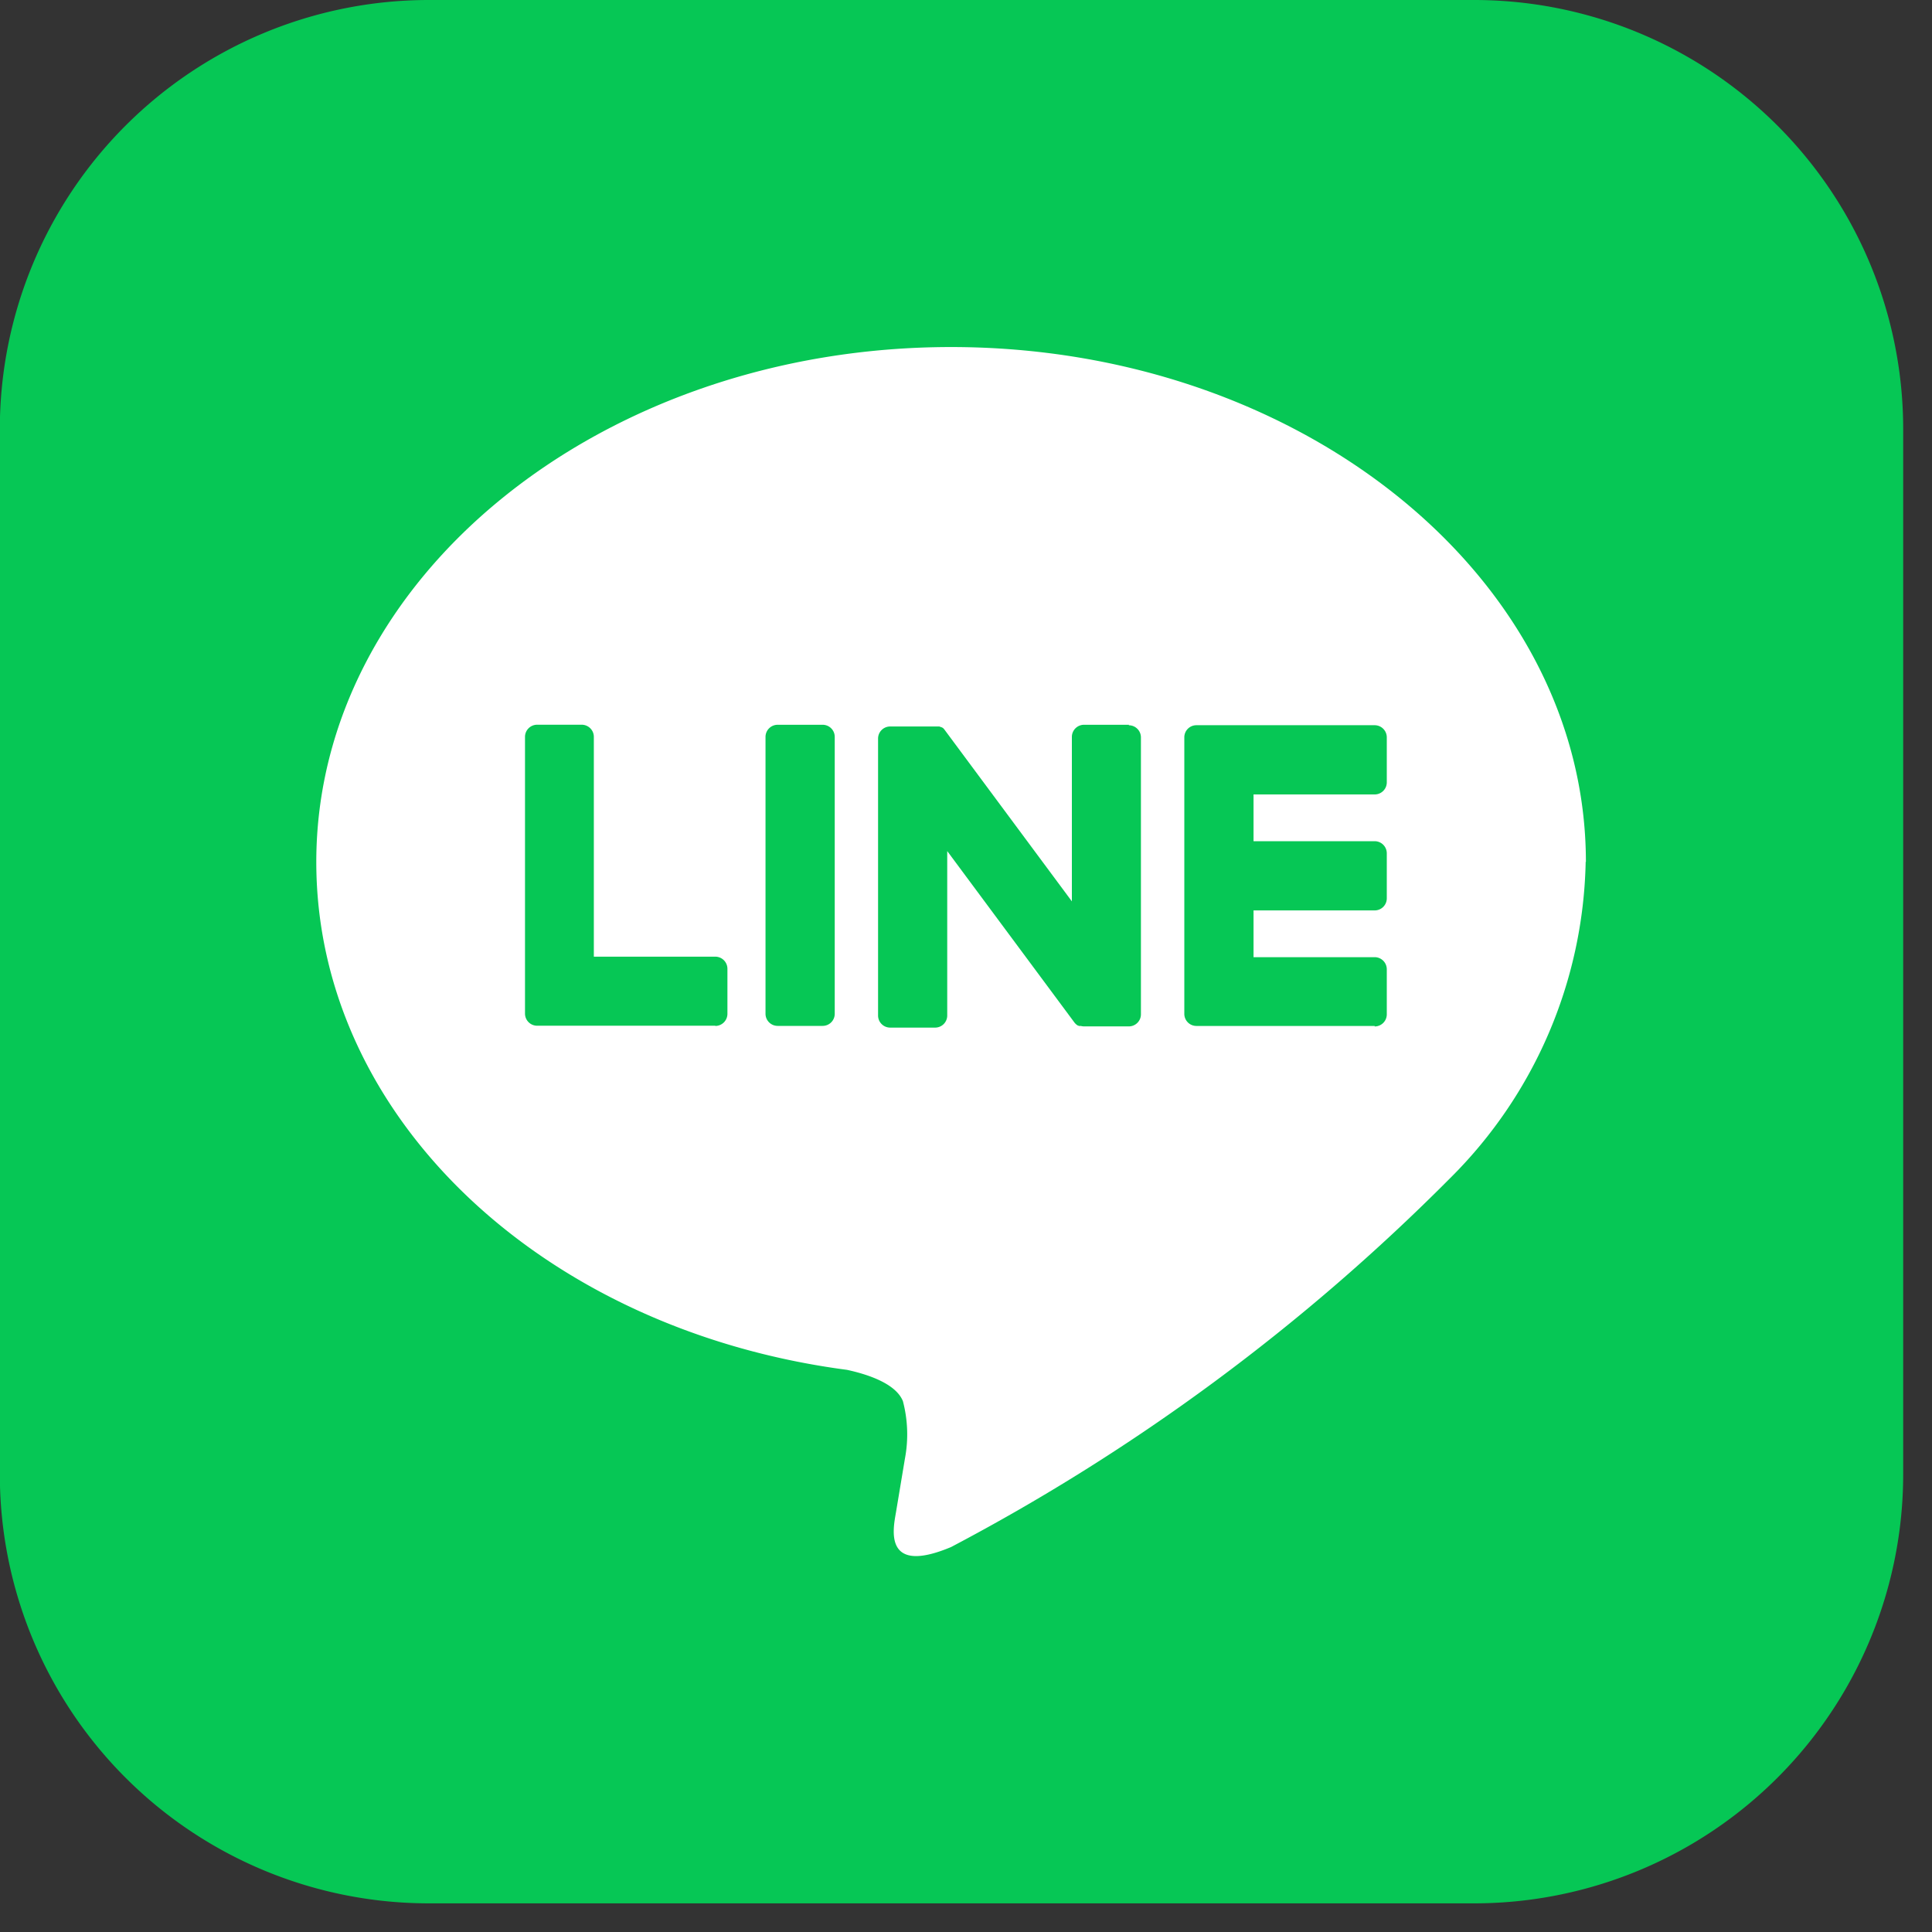 <svg xmlns="http://www.w3.org/2000/svg" xmlns:xlink="http://www.w3.org/1999/xlink" width="35" height="35" viewBox="0 0 35 35">
  <rect x="0" y="0" width="35" height="35" fill="#333333" stroke="none"/>
  <defs>
    <clipPath id="clip-path">
      <rect id="Rectangle_2151" data-name="Rectangle 2151" width="35" height="35" transform="translate(0.405)" fill="none"/>
    </clipPath>
  </defs>
  <g id="Group_1470" data-name="Group 1470" transform="translate(-0.405)">
    <g id="Group_1469" data-name="Group 1469" transform="translate(0)" clip-path="url(#clip-path)">
      <path id="Path_1154" data-name="Path 1154" d="M26.708,34.481H7.773A7.773,7.773,0,0,1,0,26.708V7.773A7.773,7.773,0,0,1,7.773,0H26.708a7.773,7.773,0,0,1,7.773,7.773V26.708a7.773,7.773,0,0,1-7.773,7.773" transform="translate(0.402 0)" fill="#06c755"/>
      <path id="Path_1155" data-name="Path 1155" d="M76.271,67.674c0-5.144-5.157-9.329-11.5-9.329s-11.5,4.185-11.5,9.329c0,4.612,4.09,8.474,9.614,9.2.374.081.884.247,1.013.567a2.361,2.361,0,0,1,.037,1.039s-.135.811-.164.984c-.05.291-.231,1.137,1,.62a37.118,37.118,0,0,0,9.032-6.674h0a8.3,8.3,0,0,0,2.464-5.74" transform="translate(-47.136 -52.058)" fill="#fff"/>
      <path id="Path_1156" data-name="Path 1156" d="M202.6,127.312h-3.23a.219.219,0,0,1-.219-.22v0h0v-5.008h0v0a.219.219,0,0,1,.219-.22h3.23a.22.22,0,0,1,.219.22v.815a.219.219,0,0,1-.219.219h-2.195v.847H202.6a.22.22,0,0,1,.219.219v.815a.219.219,0,0,1-.219.22h-2.195v.847H202.6a.22.22,0,0,1,.219.22v.815a.219.219,0,0,1-.219.22" transform="translate(-177.291 -108.726)" fill="#06c755"/>
      <path id="Path_1157" data-name="Path 1157" d="M91.727,127.312a.22.22,0,0,0,.22-.22v-.815a.22.22,0,0,0-.22-.22h-2.2v-3.982a.22.22,0,0,0-.22-.22H88.5a.22.22,0,0,0-.22.22v5.013h0v0a.22.22,0,0,0,.22.22h3.23Z" transform="translate(-78.364 -108.726)" fill="#06c755"/>
      <path id="Path_1158" data-name="Path 1158" d="M129.765,121.855h-.815a.22.22,0,0,0-.22.219v5.017a.22.22,0,0,0,.22.219h.815a.219.219,0,0,0,.219-.219v-5.017a.219.219,0,0,0-.219-.219" transform="translate(-114.457 -108.725)" fill="#06c755"/>
      <path id="Path_1159" data-name="Path 1159" d="M152.193,121.855h-.815a.22.22,0,0,0-.22.219v2.98l-2.3-3.1a.245.245,0,0,0-.018-.023v0l-.013-.014,0,0-.012-.01-.006,0-.012-.008-.007,0-.012-.007-.007,0-.013-.006-.007,0-.013,0-.008,0-.013,0-.009,0h-.842a.219.219,0,0,0-.219.219v5.017a.219.219,0,0,0,.219.219h.815a.219.219,0,0,0,.219-.219v-2.979l2.3,3.1a.221.221,0,0,0,.057.055l0,0,.014.008.006,0,.011.005.011,0,.007,0,.015,0h0a.224.224,0,0,0,.057.008h.811a.219.219,0,0,0,.22-.219v-5.017a.22.22,0,0,0-.22-.219" transform="translate(-131.335 -108.725)" fill="#06c755"/>
    </g>
  </g>
</svg>
